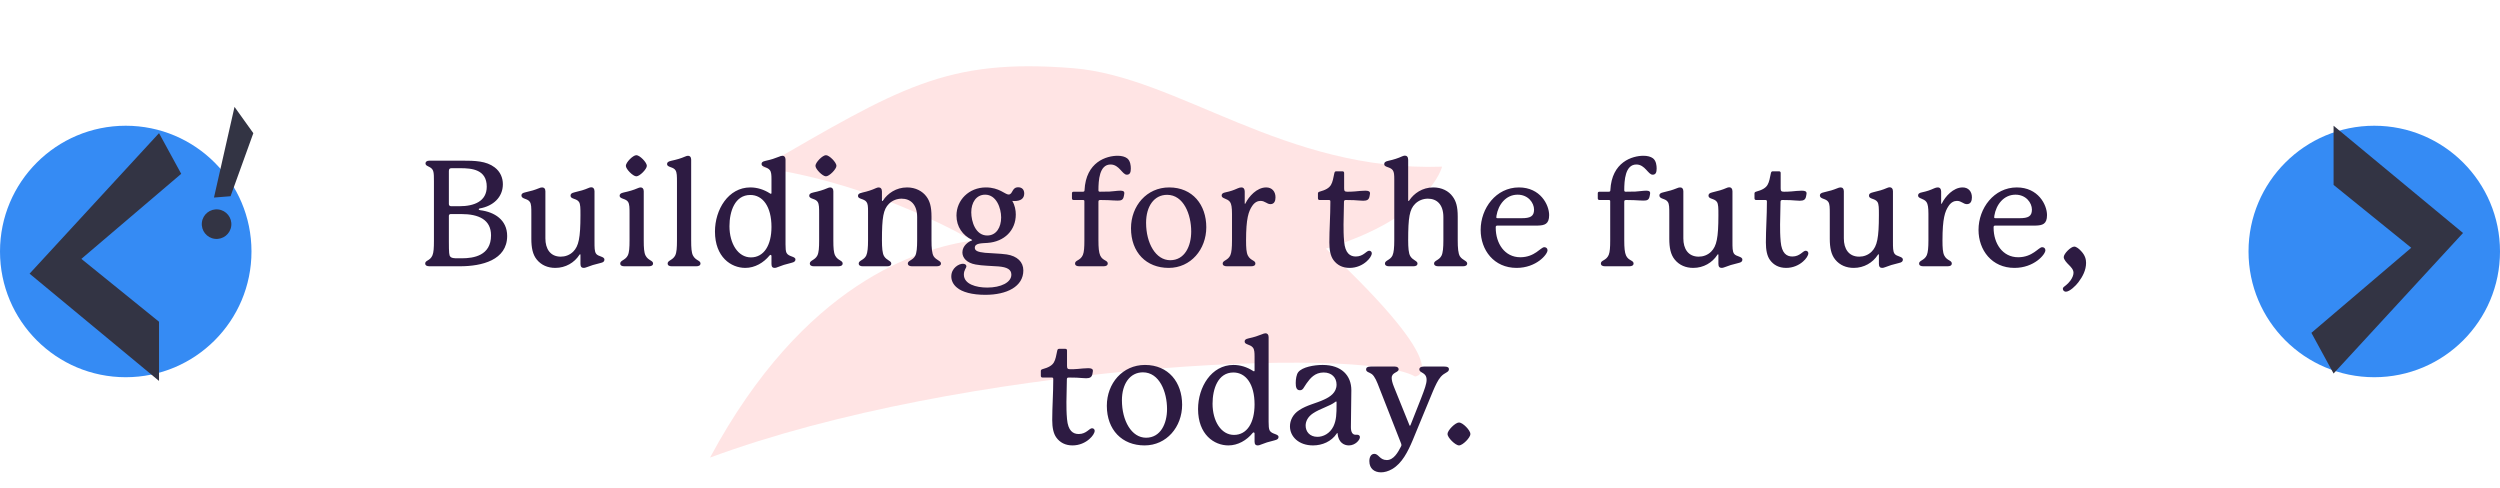 <svg width="338" height="66" viewBox="0 0 338 66" fill="none" xmlns="http://www.w3.org/2000/svg">
<circle cx="17" cy="34" r="17" fill="#358BF4"/>
<circle cx="321" cy="34" r="17" fill="#358BF4"/>
<path d="M21.5 18L4 37L21.5 51.5V43.5L11 35L24.5 23.5L21.5 18Z" fill="#333444"/>
<path d="M315.5 50.5L333 31.5L315.5 17V25L326 33.5L312.5 45L315.5 50.5Z" fill="#333444"/>
<circle cx="29.281" cy="30.305" r="2" transform="rotate(6.693 29.281 30.305)" fill="#333444"/>
<path d="M31.707 14.449L28.929 26.71L31.172 26.53L34.25 18.007L31.707 14.449Z" fill="#333444"/>
<path d="M131.475 32.521C131.475 32.521 118.711 24.888 102.979 22.652C121.634 11.878 127.89 7.842 145.072 9.218C159.295 10.358 173.646 23.269 194.969 22.533C194.969 22.533 193.336 29.341 179.264 33.615C197.254 50.527 191.315 50.901 191.315 50.901C183.961 46.687 129.896 49.306 95.995 61.867C108.708 38.222 124.237 33.564 131.475 32.521Z" fill="#FFE4E4"/>
<path d="M68.568 31.9C68.568 35.18 65.128 36 62.188 36H58.068C57.728 36 57.488 35.9 57.488 35.62C57.488 35.18 58.148 35.28 58.468 34.52C58.628 34.14 58.668 33.52 58.668 32.56V24.5C58.668 23.32 58.648 22.94 58.168 22.64C57.848 22.44 57.528 22.4 57.528 22.08C57.528 21.86 57.728 21.72 58.068 21.72H62.468C64.228 21.72 65.728 21.76 66.868 22.62C67.668 23.22 67.988 24.08 67.988 24.9C67.988 26.68 66.668 27.86 64.868 28.18C64.748 28.2 64.728 28.24 64.728 28.3C64.728 28.36 64.768 28.4 64.928 28.42C66.848 28.66 68.568 29.72 68.568 31.9ZM60.688 29.18V32.64C60.688 34.24 60.728 34.5 60.868 34.68C61.048 34.9 61.328 34.92 61.888 34.92H62.448C64.008 34.92 66.388 34.58 66.388 31.82C66.388 29.7 64.728 28.94 62.368 28.94H60.928C60.768 28.94 60.688 29.06 60.688 29.18ZM61.008 27.88H62.128C64.108 27.88 65.808 27.22 65.808 25.24C65.808 22.92 63.808 22.74 62.248 22.74H61.048C60.788 22.74 60.688 22.86 60.688 23.12V27.58C60.688 27.78 60.808 27.88 61.008 27.88ZM80.577 34.28C80.857 34.72 81.717 34.64 81.717 35.1C81.717 35.34 81.577 35.48 81.177 35.56C80.397 35.74 79.837 35.92 79.337 36.12C79.137 36.2 79.017 36.22 78.917 36.22C78.637 36.22 78.477 36.06 78.477 35.68C78.477 35.68 78.477 34.5 78.477 34.44C78.477 34.4 78.457 34.38 78.417 34.38C78.377 34.38 78.357 34.42 78.317 34.48C77.657 35.5 76.477 36.22 75.077 36.22C74.077 36.22 73.197 35.86 72.577 35.1C72.017 34.42 71.837 33.48 71.837 32.28V28.92C71.837 28.06 71.837 27.6 71.637 27.3C71.317 26.8 70.497 26.94 70.497 26.42C70.497 26.22 70.637 26.08 71.037 26C71.837 25.82 72.297 25.68 72.837 25.46C73.037 25.38 73.137 25.34 73.297 25.34C73.557 25.34 73.737 25.5 73.737 25.86V32.24C73.737 33.62 74.377 34.7 75.817 34.7C76.397 34.7 77.017 34.5 77.497 34.02C78.237 33.28 78.477 32.16 78.477 29.1C78.477 28.14 78.477 27.6 78.277 27.3C77.937 26.8 77.137 26.94 77.137 26.46C77.137 26.24 77.237 26.1 77.677 26C78.457 25.82 79.017 25.66 79.557 25.42C79.697 25.36 79.817 25.32 79.937 25.32C80.197 25.32 80.377 25.5 80.377 25.86V32.64C80.377 33.5 80.377 33.96 80.577 34.28ZM87.454 22.42C87.454 22.86 86.494 23.84 86.034 23.84C85.574 23.84 84.614 22.86 84.614 22.42C84.614 21.96 85.574 20.98 86.034 20.98C86.494 20.98 87.454 21.96 87.454 22.42ZM87.034 32.5C87.034 33.5 87.074 34.14 87.274 34.54C87.634 35.24 88.294 35.2 88.294 35.62C88.294 35.9 88.034 36 87.734 36H84.394C84.094 36 83.854 35.9 83.854 35.62C83.854 35.2 84.554 35.18 84.874 34.54C85.074 34.14 85.114 33.48 85.114 32.5V28.94C85.114 28.08 85.114 27.62 84.914 27.3C84.794 27.1 84.554 26.98 84.254 26.88C83.974 26.78 83.774 26.68 83.774 26.48C83.774 26.28 83.854 26.12 84.334 26.02C85.074 25.86 85.634 25.7 86.234 25.44C86.374 25.38 86.494 25.34 86.614 25.34C86.854 25.34 87.034 25.5 87.034 25.86V32.5ZM93.446 32.5C93.446 33.5 93.486 34.14 93.686 34.54C94.046 35.24 94.706 35.2 94.706 35.62C94.706 35.9 94.446 36 94.146 36H90.806C90.506 36 90.266 35.9 90.266 35.62C90.266 35.2 90.966 35.18 91.286 34.54C91.486 34.14 91.526 33.48 91.526 32.5V24.66C91.526 23.8 91.526 23.34 91.326 23.02C91.206 22.82 90.966 22.7 90.666 22.6C90.386 22.5 90.186 22.4 90.186 22.2C90.186 22 90.266 21.84 90.746 21.74C91.486 21.58 92.046 21.42 92.646 21.16C92.786 21.1 92.906 21.06 93.026 21.06C93.266 21.06 93.446 21.22 93.446 21.58V32.5ZM101.523 34.8C103.283 34.8 104.303 33.16 104.303 30.68C104.303 27.92 103.123 26.36 101.443 26.36C99.343 26.36 98.623 28.6 98.623 30.58C98.623 32.94 99.783 34.8 101.523 34.8ZM106.203 21.58V33.04C106.203 33.56 106.223 33.96 106.343 34.2C106.643 34.74 107.543 34.64 107.543 35.08C107.543 35.28 107.443 35.44 106.983 35.54C106.223 35.72 105.663 35.9 105.183 36.1C104.963 36.2 104.843 36.22 104.723 36.22C104.463 36.22 104.303 36.08 104.303 35.7V34.62C104.303 34.52 104.243 34.46 104.183 34.46C104.143 34.46 104.103 34.48 104.043 34.54C103.243 35.52 102.063 36.22 100.763 36.22C98.843 36.22 96.663 34.76 96.663 31.3C96.663 28.34 98.463 25.34 101.443 25.34C102.403 25.34 103.303 25.64 104.083 26.14C104.143 26.18 104.183 26.2 104.223 26.2C104.283 26.2 104.303 26.16 104.303 26.1V24.2C104.303 23.68 104.283 23.26 104.083 23C103.703 22.52 102.963 22.62 102.963 22.18C102.963 21.98 103.043 21.84 103.523 21.74C104.263 21.58 104.743 21.42 105.343 21.18C105.503 21.12 105.623 21.06 105.783 21.06C106.023 21.06 106.203 21.22 106.203 21.58ZM113.088 22.42C113.088 22.86 112.128 23.84 111.668 23.84C111.208 23.84 110.248 22.86 110.248 22.42C110.248 21.96 111.208 20.98 111.668 20.98C112.128 20.98 113.088 21.96 113.088 22.42ZM112.668 32.5C112.668 33.5 112.708 34.14 112.908 34.54C113.268 35.24 113.928 35.2 113.928 35.62C113.928 35.9 113.668 36 113.368 36H110.028C109.728 36 109.488 35.9 109.488 35.62C109.488 35.2 110.188 35.18 110.508 34.54C110.708 34.14 110.748 33.48 110.748 32.5V28.94C110.748 28.08 110.748 27.62 110.548 27.3C110.428 27.1 110.188 26.98 109.888 26.88C109.608 26.78 109.408 26.68 109.408 26.48C109.408 26.28 109.488 26.12 109.968 26.02C110.708 25.86 111.268 25.7 111.868 25.44C112.008 25.38 112.128 25.34 112.248 25.34C112.488 25.34 112.668 25.5 112.668 25.86V32.5ZM125.939 29.3V32.48C125.939 33.52 125.999 34.28 126.239 34.66C126.579 35.18 127.219 35.26 127.219 35.62C127.219 35.9 126.959 36 126.659 36H123.299C122.999 36 122.739 35.9 122.739 35.62C122.739 35.22 123.419 35.2 123.739 34.58C123.939 34.2 123.999 33.48 123.999 32.48V29.36C123.999 27.62 123.079 26.86 121.899 26.86C121.299 26.86 120.659 27.08 120.179 27.56C119.419 28.32 119.239 29.4 119.239 32.48C119.239 33.5 119.299 34.24 119.519 34.62C119.859 35.2 120.499 35.26 120.499 35.62C120.499 35.9 120.259 36 119.959 36H116.639C116.339 36 116.099 35.9 116.099 35.62C116.099 35.2 116.819 35.18 117.119 34.54C117.299 34.14 117.359 33.46 117.359 32.48V28.58C117.359 27.94 117.339 27.58 117.159 27.32C116.839 26.84 115.999 26.94 115.999 26.5C115.999 26.28 116.099 26.14 116.559 26.04C117.299 25.88 117.899 25.68 118.419 25.44C118.559 25.38 118.679 25.34 118.799 25.34C119.059 25.34 119.239 25.52 119.239 25.9V27.08C119.239 27.14 119.259 27.18 119.299 27.18C119.339 27.18 119.359 27.14 119.399 27.08C120.019 26.16 121.139 25.34 122.639 25.34C123.779 25.34 124.719 25.84 125.259 26.58C125.699 27.18 125.939 27.9 125.939 29.3ZM133.195 26.32C131.975 26.32 131.315 27.4 131.315 28.7C131.315 29.96 131.895 31.84 133.475 31.84C134.715 31.84 135.355 30.72 135.355 29.4C135.355 28.14 134.715 26.32 133.195 26.32ZM138.475 26.16C138.475 26.84 137.995 27.18 137.155 27.18C137.055 27.18 136.855 27.16 136.855 27.16C137.215 27.74 137.335 28.44 137.335 29C137.335 31.14 135.795 32.68 133.515 32.84C132.675 32.9 131.795 32.86 131.795 33.5C131.795 33.9 132.195 34.08 133.195 34.18C134.035 34.26 135.115 34.26 136.115 34.4C137.535 34.62 138.355 35.42 138.355 36.56C138.355 38.74 136.135 39.86 133.215 39.86C131.455 39.86 130.095 39.5 129.375 38.88C128.855 38.46 128.615 37.9 128.615 37.38C128.615 36.22 129.655 35.66 130.175 35.66C130.475 35.66 130.655 35.8 130.655 36C130.655 36.24 130.315 36.5 130.315 37.12C130.315 38.42 131.975 38.88 133.475 38.88C135.335 38.88 136.735 38.18 136.735 37.14C136.735 36.42 136.155 36.12 134.995 36.02C134.075 35.94 132.815 35.94 131.895 35.76C130.695 35.54 130.115 34.86 130.115 34.12C130.115 33.22 130.955 32.66 131.375 32.52C131.435 32.5 131.435 32.48 131.435 32.46C131.435 32.44 131.415 32.42 131.375 32.4C130.175 31.82 129.315 30.68 129.315 29.14C129.315 27.06 130.995 25.34 133.295 25.34C135.095 25.34 135.895 26.3 136.355 26.3C136.955 26.3 136.775 25.32 137.655 25.32C138.175 25.32 138.475 25.64 138.475 26.16ZM152.388 21.4C152.828 21.74 152.888 22.4 152.888 22.78C152.888 23.3 152.768 23.62 152.348 23.62C151.728 23.62 151.328 22.24 150.148 22.24C148.628 22.24 148.508 24.4 148.508 25.72C148.508 25.86 148.568 25.92 148.708 25.92C149.068 25.92 149.528 25.92 150.008 25.9C150.488 25.88 151.028 25.78 151.448 25.78C151.648 25.78 152.008 25.78 152.008 26.1C152.008 26.22 151.968 26.38 151.948 26.5C151.848 27.08 151.548 27.12 151.068 27.12C150.688 27.12 150.288 27.08 149.808 27.06C149.428 27.04 149.088 27.04 148.768 27.04C148.568 27.04 148.508 27.1 148.508 27.28V32.5C148.508 33.5 148.568 34.14 148.748 34.54C149.068 35.26 149.768 35.18 149.768 35.62C149.768 35.9 149.508 36 149.208 36H145.908C145.588 36 145.348 35.9 145.348 35.62C145.348 35.16 146.068 35.26 146.408 34.46C146.568 34.06 146.608 33.44 146.608 32.5V27.2C146.608 27.08 146.548 27.04 146.408 27.04C146.288 27.04 145.168 27.04 145.168 27.04C145.028 27.04 144.928 26.98 144.928 26.82V26.14C144.928 25.98 145.008 25.92 145.168 25.92C145.168 25.92 146.168 25.92 146.408 25.92C146.568 25.92 146.628 25.86 146.628 25.72C146.808 21.88 149.608 21.06 151.108 21.06C151.648 21.06 152.088 21.18 152.388 21.4ZM161.051 31.3C161.051 29 160.031 26.34 157.791 26.34C156.031 26.34 154.951 27.9 154.951 30.12C154.951 32.88 156.251 35.18 158.211 35.18C160.191 35.18 161.051 33.26 161.051 31.3ZM158.071 25.34C161.251 25.34 163.091 27.7 163.091 30.72C163.091 33.72 160.991 36.22 158.011 36.22C154.971 36.22 152.911 34.12 152.911 30.86C152.911 27.84 155.031 25.34 158.071 25.34ZM171.187 25.34C171.967 25.34 172.447 25.88 172.447 26.68C172.447 27.16 172.287 27.6 171.767 27.6C171.287 27.6 171.027 27.16 170.427 27.16C170.047 27.16 169.627 27.34 169.287 27.86C168.807 28.58 168.467 29.52 168.467 32.5C168.467 33.48 168.507 34.14 168.707 34.54C169.067 35.26 169.727 35.18 169.727 35.62C169.727 35.9 169.487 36 169.167 36H165.867C165.547 36 165.307 35.9 165.307 35.62C165.307 35.2 166.027 35.22 166.347 34.5C166.507 34.12 166.567 33.48 166.567 32.5V28.92C166.567 28.06 166.487 27.58 166.307 27.32C165.947 26.8 165.167 26.88 165.167 26.44C165.167 26.22 165.287 26.08 165.707 26C166.367 25.86 166.767 25.72 167.347 25.46C167.527 25.38 167.687 25.34 167.827 25.34C168.127 25.34 168.287 25.54 168.287 25.9V27.48C168.287 27.52 168.287 27.56 168.327 27.56C168.367 27.56 168.387 27.5 168.407 27.46C168.827 26.6 169.907 25.34 171.187 25.34ZM185.106 33.9C185.306 33.9 185.466 34.04 185.466 34.24C185.466 34.54 185.166 35 184.746 35.36C184.206 35.84 183.406 36.22 182.466 36.22C181.486 36.22 180.766 35.82 180.286 35.16C179.886 34.62 179.726 33.8 179.726 32.78C179.726 31.02 179.866 29.22 179.866 27.24C179.866 27.1 179.806 27.04 179.666 27.04H178.406C178.266 27.04 178.186 26.96 178.186 26.8V26.16C178.186 26.04 178.246 25.96 178.386 25.92C179.266 25.68 179.706 25.4 179.946 25C180.186 24.6 180.266 24.06 180.406 23.4C180.446 23.24 180.506 23.16 180.666 23.16H181.486C181.646 23.16 181.726 23.24 181.726 23.38V25.46C181.726 25.82 181.806 25.92 182.166 25.92C182.466 25.92 182.726 25.92 183.186 25.88C183.606 25.84 184.166 25.78 184.586 25.78C185.026 25.78 185.226 25.88 185.226 26.14C185.226 26.24 185.186 26.38 185.166 26.52C185.086 27 184.826 27.14 184.306 27.14C183.946 27.14 183.506 27.08 183.026 27.06C182.626 27.04 182.306 27.04 181.946 27.04C181.786 27.04 181.706 27.12 181.706 27.28C181.706 27.54 181.646 29.74 181.646 30.34C181.646 31.08 181.646 31.74 181.726 32.66C181.866 34.24 182.526 34.68 183.306 34.68C184.346 34.68 184.726 33.9 185.106 33.9ZM197.085 29.3V32.48C197.085 33.52 197.145 34.28 197.385 34.66C197.725 35.18 198.365 35.26 198.365 35.62C198.365 35.9 198.105 36 197.805 36H194.445C194.145 36 193.885 35.9 193.885 35.62C193.885 35.22 194.565 35.2 194.885 34.58C195.085 34.2 195.145 33.48 195.145 32.48V29.36C195.145 27.6 194.225 26.86 193.045 26.86C192.445 26.86 191.805 27.08 191.325 27.56C190.565 28.32 190.385 29.4 190.385 32.48C190.385 33.5 190.445 34.24 190.665 34.62C191.005 35.2 191.645 35.26 191.645 35.62C191.645 35.9 191.405 36 191.105 36H187.785C187.485 36 187.245 35.9 187.245 35.62C187.245 35.2 187.965 35.18 188.265 34.54C188.445 34.14 188.505 33.46 188.505 32.48V24.28C188.505 23.64 188.485 23.28 188.305 23.02C187.985 22.54 187.145 22.64 187.145 22.2C187.145 21.98 187.245 21.84 187.705 21.74C188.445 21.58 189.045 21.38 189.565 21.14C189.705 21.08 189.825 21.04 189.945 21.04C190.205 21.04 190.385 21.22 190.385 21.6V27.08C190.385 27.14 190.405 27.18 190.445 27.18C190.485 27.18 190.505 27.14 190.545 27.08C191.165 26.16 192.285 25.34 193.785 25.34C194.925 25.34 195.865 25.82 196.405 26.58C196.845 27.18 197.085 27.9 197.085 29.3ZM202.324 29.16C202.304 29.32 202.304 29.36 202.304 29.38C202.304 29.48 202.344 29.5 202.464 29.5C202.604 29.5 205.724 29.5 205.724 29.5C206.884 29.5 207.404 29.26 207.404 28.34C207.404 27.42 206.604 26.32 205.184 26.32C203.584 26.32 202.564 27.68 202.324 29.16ZM208.784 33.42C209.024 33.42 209.224 33.56 209.224 33.84C209.224 34.4 207.704 36.22 205.044 36.22C201.984 36.22 200.184 33.82 200.184 31.08C200.184 28.16 202.264 25.34 205.364 25.34C208.244 25.34 209.444 27.68 209.444 29.08C209.444 30.3 208.844 30.48 207.864 30.5C207.864 30.5 202.584 30.5 202.444 30.5C202.304 30.5 202.224 30.56 202.224 30.7V30.8C202.224 32.9 203.424 34.78 205.544 34.78C207.504 34.78 208.304 33.42 208.784 33.42ZM223.479 21.4C223.919 21.74 223.979 22.4 223.979 22.78C223.979 23.3 223.859 23.62 223.439 23.62C222.819 23.62 222.419 22.24 221.239 22.24C219.719 22.24 219.599 24.4 219.599 25.72C219.599 25.86 219.659 25.92 219.799 25.92C220.159 25.92 220.619 25.92 221.099 25.9C221.579 25.88 222.119 25.78 222.539 25.78C222.739 25.78 223.099 25.78 223.099 26.1C223.099 26.22 223.059 26.38 223.039 26.5C222.939 27.08 222.639 27.12 222.159 27.12C221.779 27.12 221.379 27.08 220.899 27.06C220.519 27.04 220.179 27.04 219.859 27.04C219.659 27.04 219.599 27.1 219.599 27.28V32.5C219.599 33.5 219.659 34.14 219.839 34.54C220.159 35.26 220.859 35.18 220.859 35.62C220.859 35.9 220.599 36 220.299 36H216.999C216.679 36 216.439 35.9 216.439 35.62C216.439 35.16 217.159 35.26 217.499 34.46C217.659 34.06 217.699 33.44 217.699 32.5V27.2C217.699 27.08 217.639 27.04 217.499 27.04C217.379 27.04 216.259 27.04 216.259 27.04C216.119 27.04 216.019 26.98 216.019 26.82V26.14C216.019 25.98 216.099 25.92 216.259 25.92C216.259 25.92 217.259 25.92 217.499 25.92C217.659 25.92 217.719 25.86 217.719 25.72C217.899 21.88 220.699 21.06 222.199 21.06C222.739 21.06 223.179 21.18 223.479 21.4ZM234.428 34.28C234.708 34.72 235.568 34.64 235.568 35.1C235.568 35.34 235.428 35.48 235.028 35.56C234.248 35.74 233.688 35.92 233.188 36.12C232.988 36.2 232.868 36.22 232.768 36.22C232.488 36.22 232.328 36.06 232.328 35.68C232.328 35.68 232.328 34.5 232.328 34.44C232.328 34.4 232.308 34.38 232.268 34.38C232.228 34.38 232.208 34.42 232.168 34.48C231.508 35.5 230.328 36.22 228.928 36.22C227.928 36.22 227.048 35.86 226.428 35.1C225.868 34.42 225.688 33.48 225.688 32.28V28.92C225.688 28.06 225.688 27.6 225.488 27.3C225.168 26.8 224.348 26.94 224.348 26.42C224.348 26.22 224.488 26.08 224.888 26C225.688 25.82 226.148 25.68 226.688 25.46C226.888 25.38 226.988 25.34 227.148 25.34C227.408 25.34 227.588 25.5 227.588 25.86V32.24C227.588 33.62 228.228 34.7 229.668 34.7C230.248 34.7 230.868 34.5 231.348 34.02C232.088 33.28 232.328 32.16 232.328 29.1C232.328 28.14 232.328 27.6 232.128 27.3C231.788 26.8 230.988 26.94 230.988 26.46C230.988 26.24 231.088 26.1 231.528 26C232.308 25.82 232.868 25.66 233.408 25.42C233.548 25.36 233.668 25.32 233.788 25.32C234.048 25.32 234.228 25.5 234.228 25.86V32.64C234.228 33.5 234.228 33.96 234.428 34.28ZM244.127 33.9C244.327 33.9 244.487 34.04 244.487 34.24C244.487 34.54 244.187 35 243.767 35.36C243.227 35.84 242.427 36.22 241.487 36.22C240.507 36.22 239.787 35.82 239.307 35.16C238.907 34.62 238.747 33.8 238.747 32.78C238.747 31.02 238.887 29.22 238.887 27.24C238.887 27.1 238.827 27.04 238.687 27.04H237.427C237.287 27.04 237.207 26.96 237.207 26.8V26.16C237.207 26.04 237.267 25.96 237.407 25.92C238.287 25.68 238.727 25.4 238.967 25C239.207 24.6 239.287 24.06 239.427 23.4C239.467 23.24 239.527 23.16 239.687 23.16H240.507C240.667 23.16 240.747 23.24 240.747 23.38V25.46C240.747 25.82 240.827 25.92 241.187 25.92C241.487 25.92 241.747 25.92 242.207 25.88C242.627 25.84 243.187 25.78 243.607 25.78C244.047 25.78 244.247 25.88 244.247 26.14C244.247 26.24 244.207 26.38 244.187 26.52C244.107 27 243.847 27.14 243.327 27.14C242.967 27.14 242.527 27.08 242.047 27.06C241.647 27.04 241.327 27.04 240.967 27.04C240.807 27.04 240.727 27.12 240.727 27.28C240.727 27.54 240.667 29.74 240.667 30.34C240.667 31.08 240.667 31.74 240.747 32.66C240.887 34.24 241.547 34.68 242.327 34.68C243.367 34.68 243.747 33.9 244.127 33.9ZM256.127 34.28C256.407 34.72 257.267 34.64 257.267 35.1C257.267 35.34 257.127 35.48 256.727 35.56C255.947 35.74 255.387 35.92 254.887 36.12C254.687 36.2 254.567 36.22 254.467 36.22C254.187 36.22 254.027 36.06 254.027 35.68C254.027 35.68 254.027 34.5 254.027 34.44C254.027 34.4 254.007 34.38 253.967 34.38C253.927 34.38 253.907 34.42 253.867 34.48C253.207 35.5 252.027 36.22 250.627 36.22C249.627 36.22 248.747 35.86 248.127 35.1C247.567 34.42 247.387 33.48 247.387 32.28V28.92C247.387 28.06 247.387 27.6 247.187 27.3C246.867 26.8 246.047 26.94 246.047 26.42C246.047 26.22 246.187 26.08 246.587 26C247.387 25.82 247.847 25.68 248.387 25.46C248.587 25.38 248.687 25.34 248.847 25.34C249.107 25.34 249.287 25.5 249.287 25.86V32.24C249.287 33.62 249.927 34.7 251.367 34.7C251.947 34.7 252.567 34.5 253.047 34.02C253.787 33.28 254.027 32.16 254.027 29.1C254.027 28.14 254.027 27.6 253.827 27.3C253.487 26.8 252.687 26.94 252.687 26.46C252.687 26.24 252.787 26.1 253.227 26C254.007 25.82 254.567 25.66 255.107 25.42C255.247 25.36 255.367 25.32 255.487 25.32C255.747 25.32 255.927 25.5 255.927 25.86V32.64C255.927 33.5 255.927 33.96 256.127 34.28ZM265.343 25.34C266.123 25.34 266.603 25.88 266.603 26.68C266.603 27.16 266.443 27.6 265.923 27.6C265.443 27.6 265.183 27.16 264.583 27.16C264.203 27.16 263.783 27.34 263.443 27.86C262.963 28.58 262.623 29.52 262.623 32.5C262.623 33.48 262.663 34.14 262.863 34.54C263.223 35.26 263.883 35.18 263.883 35.62C263.883 35.9 263.643 36 263.323 36H260.023C259.703 36 259.463 35.9 259.463 35.62C259.463 35.2 260.183 35.22 260.503 34.5C260.663 34.12 260.723 33.48 260.723 32.5V28.92C260.723 28.06 260.643 27.58 260.463 27.32C260.103 26.8 259.323 26.88 259.323 26.44C259.323 26.22 259.443 26.08 259.863 26C260.523 25.86 260.923 25.72 261.503 25.46C261.683 25.38 261.843 25.34 261.983 25.34C262.283 25.34 262.443 25.54 262.443 25.9V27.48C262.443 27.52 262.443 27.56 262.483 27.56C262.523 27.56 262.543 27.5 262.563 27.46C262.983 26.6 264.063 25.34 265.343 25.34ZM269.636 29.16C269.616 29.32 269.616 29.36 269.616 29.38C269.616 29.48 269.656 29.5 269.776 29.5C269.916 29.5 273.036 29.5 273.036 29.5C274.196 29.5 274.716 29.26 274.716 28.34C274.716 27.42 273.916 26.32 272.496 26.32C270.896 26.32 269.876 27.68 269.636 29.16ZM276.096 33.42C276.336 33.42 276.536 33.56 276.536 33.84C276.536 34.4 275.016 36.22 272.356 36.22C269.296 36.22 267.496 33.82 267.496 31.08C267.496 28.16 269.576 25.34 272.676 25.34C275.556 25.34 276.756 27.68 276.756 29.08C276.756 30.3 276.156 30.48 275.176 30.5C275.176 30.5 269.896 30.5 269.756 30.5C269.616 30.5 269.536 30.56 269.536 30.7V30.8C269.536 32.9 270.736 34.78 272.856 34.78C274.816 34.78 275.616 33.42 276.096 33.42ZM281.397 33.98C281.917 34.54 282.037 35.08 282.037 35.54C282.037 36.52 281.577 37.4 280.997 38.16C280.657 38.62 279.817 39.44 279.297 39.44C279.117 39.44 278.897 39.28 278.897 39.06C278.897 38.98 278.917 38.9 278.997 38.82C279.137 38.68 279.517 38.48 279.917 37.94C280.177 37.58 280.337 37.2 280.337 36.88C280.337 36.44 279.997 36.1 279.657 35.76C279.437 35.54 279.017 35.1 279.017 34.76C279.017 34.3 279.977 33.34 280.437 33.34C280.737 33.34 281.137 33.68 281.397 33.98ZM147.641 57.9C147.841 57.9 148.001 58.04 148.001 58.24C148.001 58.54 147.701 59 147.281 59.36C146.741 59.84 145.941 60.22 145.001 60.22C144.021 60.22 143.301 59.82 142.821 59.16C142.421 58.62 142.261 57.8 142.261 56.78C142.261 55.02 142.401 53.22 142.401 51.24C142.401 51.1 142.341 51.04 142.201 51.04H140.941C140.801 51.04 140.721 50.96 140.721 50.8V50.16C140.721 50.04 140.781 49.96 140.921 49.92C141.801 49.68 142.241 49.4 142.481 49C142.721 48.6 142.801 48.06 142.941 47.4C142.981 47.24 143.041 47.16 143.201 47.16H144.021C144.181 47.16 144.261 47.24 144.261 47.38V49.46C144.261 49.82 144.341 49.92 144.701 49.92C145.001 49.92 145.261 49.92 145.721 49.88C146.141 49.84 146.701 49.78 147.121 49.78C147.561 49.78 147.761 49.88 147.761 50.14C147.761 50.24 147.721 50.38 147.701 50.52C147.621 51 147.361 51.14 146.841 51.14C146.481 51.14 146.041 51.08 145.561 51.06C145.161 51.04 144.841 51.04 144.481 51.04C144.321 51.04 144.241 51.12 144.241 51.28C144.241 51.54 144.181 53.74 144.181 54.34C144.181 55.08 144.181 55.74 144.261 56.66C144.401 58.24 145.061 58.68 145.841 58.68C146.881 58.68 147.261 57.9 147.641 57.9ZM157.784 55.3C157.784 53 156.764 50.34 154.524 50.34C152.764 50.34 151.684 51.9 151.684 54.12C151.684 56.88 152.984 59.18 154.944 59.18C156.924 59.18 157.784 57.26 157.784 55.3ZM154.804 49.34C157.984 49.34 159.824 51.7 159.824 54.72C159.824 57.72 157.724 60.22 154.744 60.22C151.704 60.22 149.644 58.12 149.644 54.86C149.644 51.84 151.764 49.34 154.804 49.34ZM166.837 58.8C168.597 58.8 169.617 57.16 169.617 54.68C169.617 51.92 168.437 50.36 166.757 50.36C164.657 50.36 163.937 52.6 163.937 54.58C163.937 56.94 165.097 58.8 166.837 58.8ZM171.517 45.58V57.04C171.517 57.56 171.537 57.96 171.657 58.2C171.957 58.74 172.857 58.64 172.857 59.08C172.857 59.28 172.757 59.44 172.297 59.54C171.537 59.72 170.977 59.9 170.497 60.1C170.277 60.2 170.157 60.22 170.037 60.22C169.777 60.22 169.617 60.08 169.617 59.7V58.62C169.617 58.52 169.557 58.46 169.497 58.46C169.457 58.46 169.417 58.48 169.357 58.54C168.557 59.52 167.377 60.22 166.077 60.22C164.157 60.22 161.977 58.76 161.977 55.3C161.977 52.34 163.777 49.34 166.757 49.34C167.717 49.34 168.617 49.64 169.397 50.14C169.457 50.18 169.497 50.2 169.537 50.2C169.597 50.2 169.617 50.16 169.617 50.1V48.2C169.617 47.68 169.597 47.26 169.397 47C169.017 46.52 168.277 46.62 168.277 46.18C168.277 45.98 168.357 45.84 168.837 45.74C169.577 45.58 170.057 45.42 170.657 45.18C170.817 45.12 170.937 45.06 171.097 45.06C171.337 45.06 171.517 45.22 171.517 45.58ZM180.702 54.7V54.36C180.702 54.32 180.682 54.28 180.642 54.28C180.602 54.28 180.582 54.3 180.502 54.36C179.802 54.9 178.482 55.24 177.522 55.88C176.802 56.36 176.522 56.98 176.522 57.54C176.522 58.34 177.062 59.06 178.122 59.06C178.902 59.06 179.802 58.62 180.282 57.64C180.682 56.8 180.702 55.92 180.702 54.7ZM183.282 58.78H183.522C183.702 58.78 183.862 58.9 183.862 59.1C183.862 59.48 183.242 60.22 182.362 60.22C181.702 60.22 180.962 59.82 180.842 58.64C180.842 58.6 180.842 58.54 180.802 58.54C180.762 58.54 180.762 58.56 180.722 58.62C180.002 59.7 178.762 60.22 177.522 60.22C175.582 60.22 174.402 59.02 174.402 57.64C174.402 56.84 174.802 56 175.642 55.46C176.682 54.76 177.922 54.54 179.022 54.02C179.822 53.66 180.702 53.08 180.702 52C180.702 51.04 180.042 50.36 178.962 50.36C177.762 50.36 177.142 51.14 176.642 51.84C176.242 52.4 176.182 52.76 175.742 52.76C175.262 52.76 175.182 52.3 175.182 51.78C175.182 51.26 175.282 50.62 175.522 50.32C176.062 49.62 177.682 49.34 178.822 49.34C181.382 49.34 182.702 50.78 182.702 52.76C182.702 54.32 182.642 56.16 182.642 57.76C182.642 58.46 182.882 58.78 183.282 58.78ZM195.276 49.56C195.676 49.56 195.896 49.66 195.896 49.92C195.896 50.36 195.316 50.34 194.796 50.94C194.396 51.4 194.076 52.1 193.756 52.84C193.256 54 191.696 57.86 190.996 59.52C190.336 61.08 189.556 62.64 188.216 63.42C187.696 63.72 187.176 63.86 186.716 63.86C185.836 63.86 185.136 63.38 185.136 62.34C185.136 61.84 185.336 61.36 185.816 61.36C186.396 61.36 186.536 62.2 187.496 62.2C188.436 62.2 189.016 61.14 189.416 60.36C189.456 60.28 189.476 60.22 189.476 60.16C189.476 60.1 189.456 60.04 189.436 59.98L186.496 52.48C186.156 51.58 185.876 50.9 185.476 50.58C185.136 50.32 184.696 50.32 184.696 49.94C184.696 49.7 184.876 49.56 185.316 49.56H188.576C188.896 49.56 189.096 49.7 189.096 49.92C189.096 50.4 188.156 50.3 188.156 51.1C188.156 51.36 188.236 51.76 188.476 52.34L190.536 57.44C190.576 57.54 190.576 57.56 190.616 57.56C190.656 57.56 190.676 57.54 190.716 57.44L192.136 53.84C192.616 52.6 192.876 51.88 192.876 51.36C192.876 50.28 191.896 50.48 191.896 49.94C191.896 49.68 192.136 49.56 192.496 49.56H195.276ZM198.801 58.68C198.801 59.16 197.761 60.22 197.261 60.22C196.761 60.22 195.701 59.16 195.701 58.68C195.701 58.18 196.761 57.12 197.261 57.12C197.761 57.12 198.801 58.18 198.801 58.68Z" fill="#2D1B42"/>
</svg>
